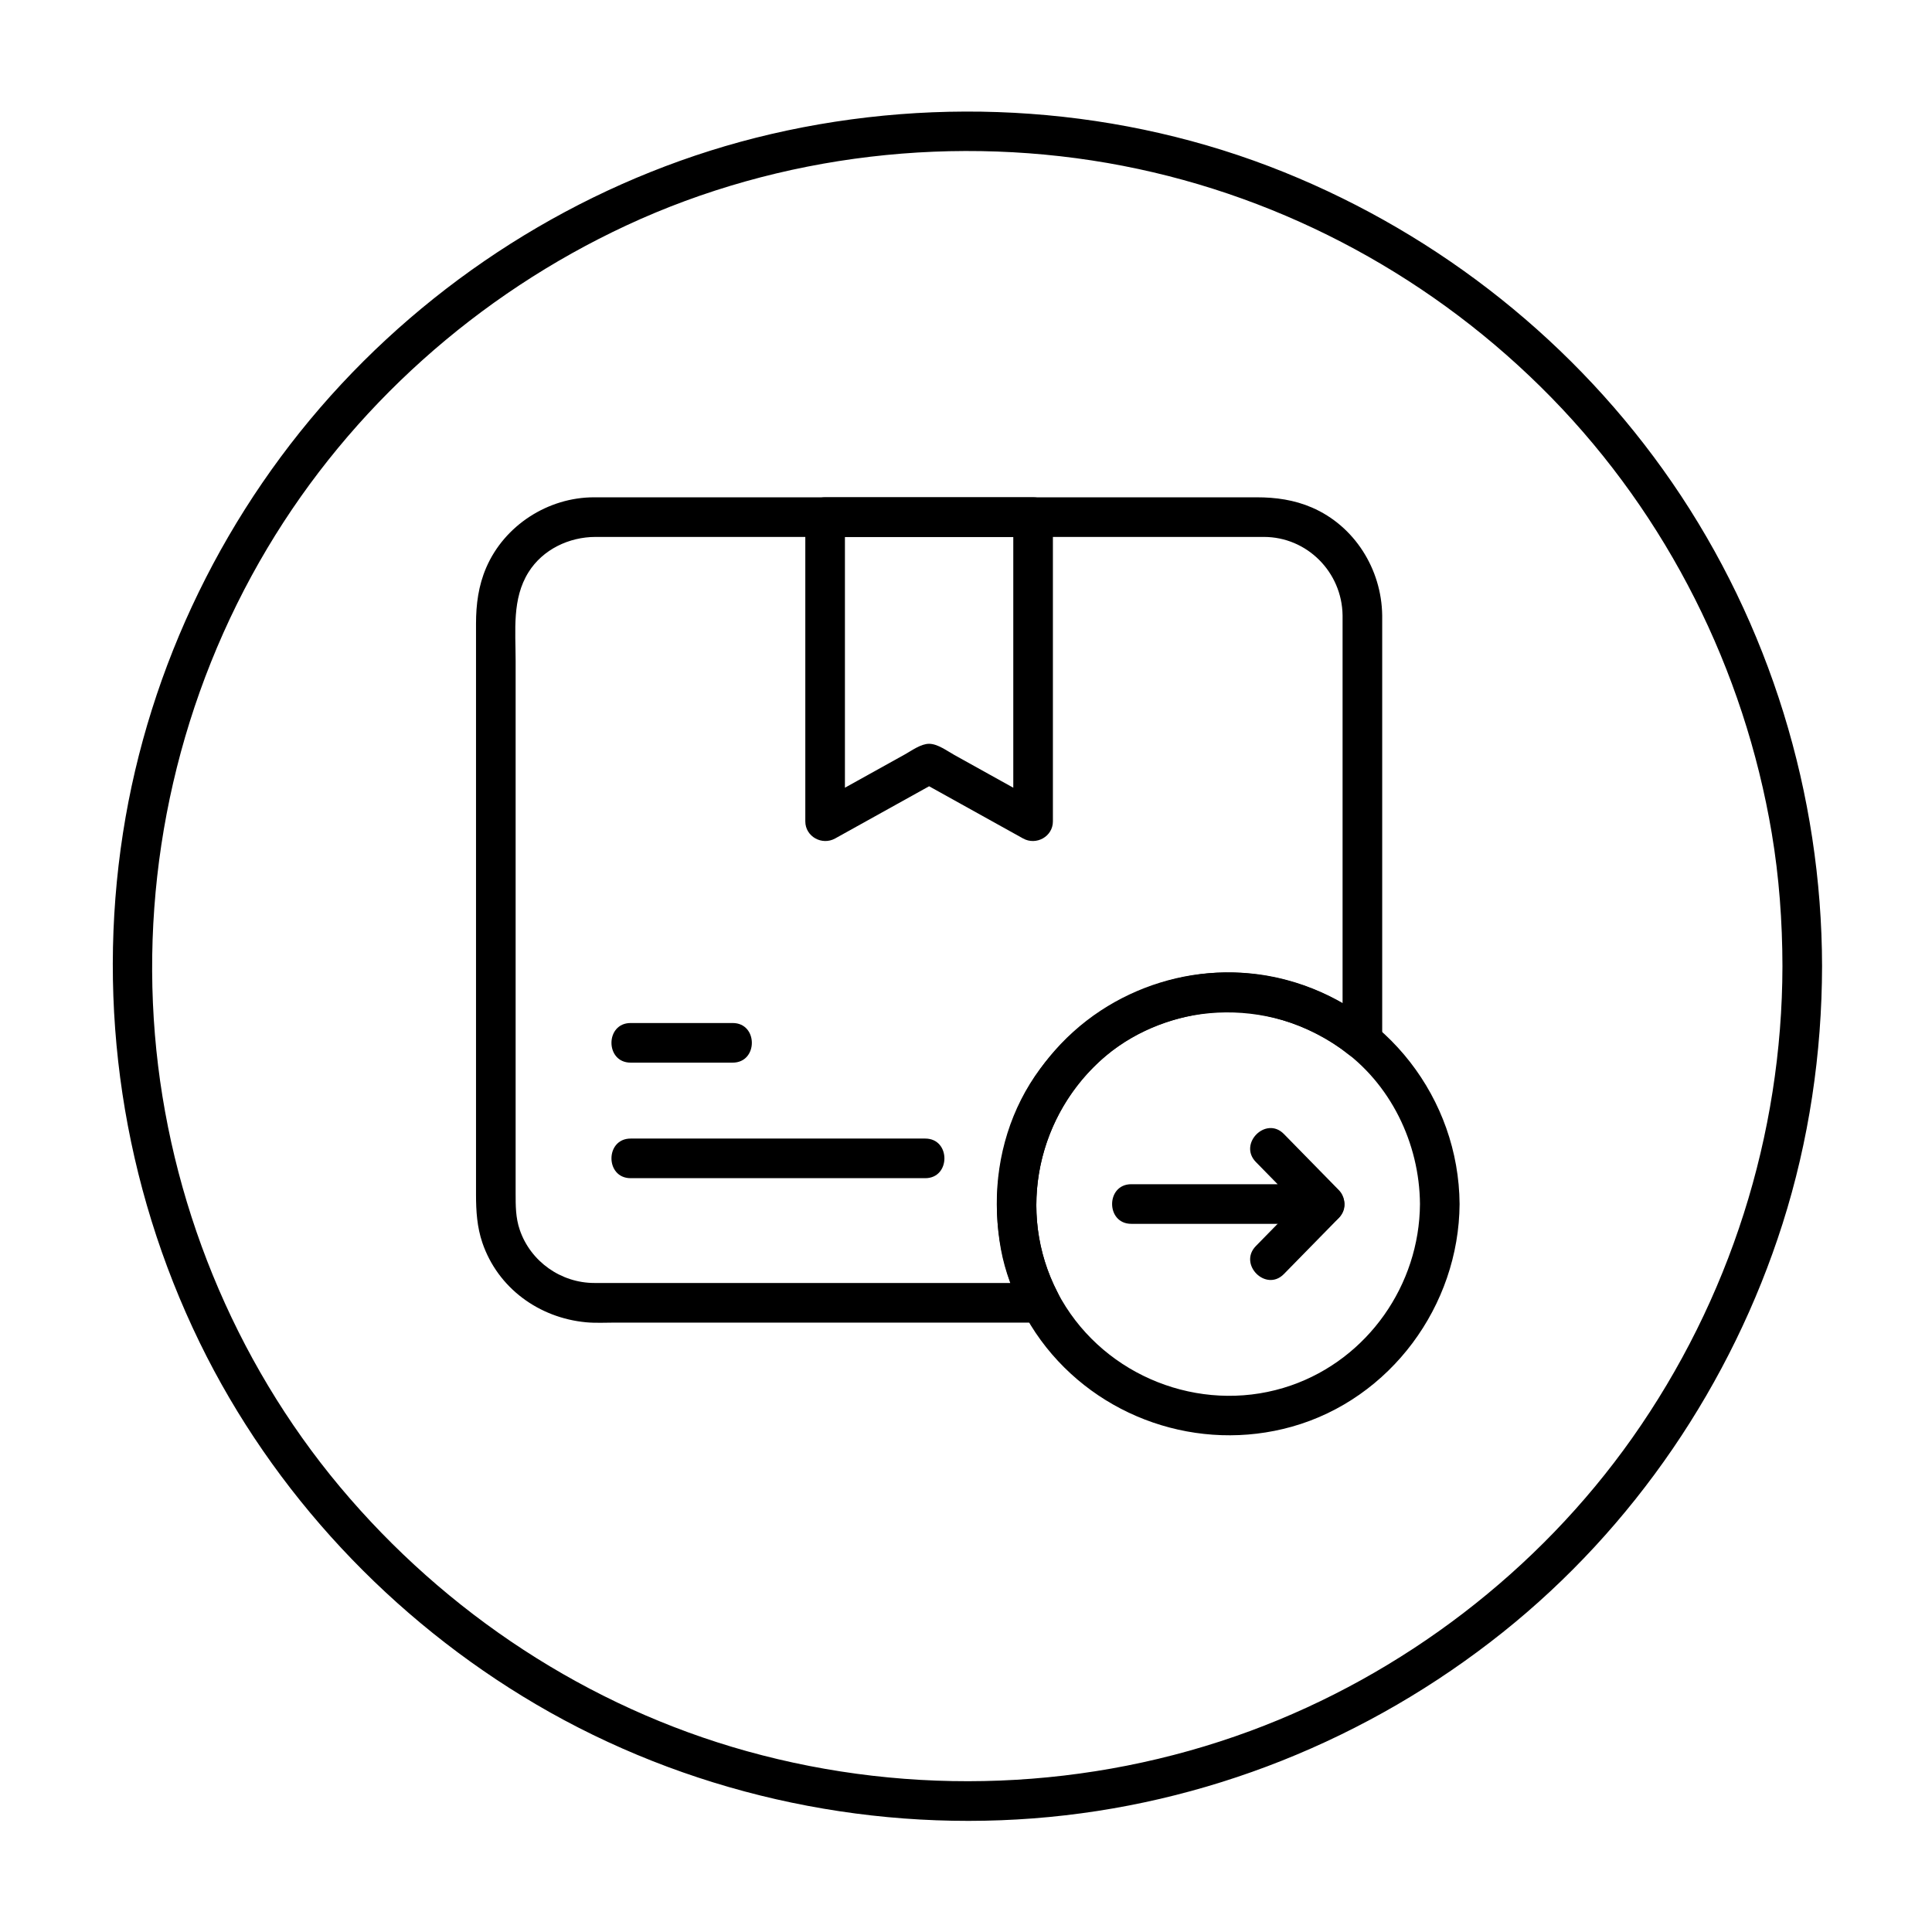 <svg enable-background="new -59.787 -59.134 1024 1024" height="1024" viewBox="-59.787 -59.134 1024 1024" width="1024" xmlns="http://www.w3.org/2000/svg"><g><g><path d="m884.946 452.966c-.14 89.539-27.991 176.882-79.655 250.098-49.711 70.446-121.6 125.386-202.431 155.252-85.217 31.487-179.362 35.05-266.76 10.721-84.211-23.441-159.549-73.061-215.641-140.042-56.307-67.24-90.889-152.331-98.129-239.664-7.452-89.891 13.396-180.404 59.527-257.826 44.52-74.719 111.581-134.491 190.435-171.189 81.364-37.866 175.174-48.597 263.171-31.544 86.288 16.721 165.758 60.107 227.079 122.888 61.471 62.934 102.147 144.06 116.742 230.831 3.89 23.119 5.625 46.854 5.662 70.475.021 13.541 21.021 13.543 21 0-.143-91.194-27.793-181.223-79.514-256.392-50.725-73.723-122.666-130.902-205.55-164.418-85.761-34.679-182.1-41.131-272.054-20.215-86.894 20.204-166.886 67.263-227.635 132.458-61.139 65.613-102.01 149.286-115.79 237.915-14.293 91.927-.062 186.617 40.702 270.231 38.809 79.604 101.875 146.786 178.136 191.611 79.143 46.519 172.19 67.499 263.641 60.491 90.903-6.966 177.627-41.786 248.795-98.584 69.509-55.474 121.369-131.897 148.319-216.547 14.014-44.015 20.877-90.387 20.949-136.551.023-13.542-20.977-13.54-20.999.001z"/></g></g><g><g><path d="m477.274 214.95v148.376 12.886c5.267-3.022 10.533-6.044 15.8-9.066-9.331-5.184-18.662-10.368-27.993-15.551-6.331-3.518-12.663-7.035-18.995-10.553-3.83-2.128-8.882-5.949-13.427-5.949-4.368 0-9.106 3.548-12.798 5.599-6.251 3.473-12.503 6.946-18.754 10.419-9.621 5.345-19.242 10.69-28.863 16.035 5.266 3.022 10.533 6.044 15.799 9.066 0-49.459 0-98.917 0-148.376 0-4.295 0-8.591 0-12.886-3.5 3.5-7 7-10.5 10.5h110.231c13.542 0 13.542-21 0-21-36.744 0-73.487 0-110.231 0-5.724 0-10.5 4.776-10.5 10.5v148.376 12.886c0 8.091 8.881 12.91 15.799 9.066 18.372-10.207 36.744-20.413 55.116-30.619-3.533 0-7.066 0-10.6 0 18.372 10.207 36.744 20.413 55.115 30.619 6.918 3.843 15.8-.976 15.8-9.066 0-49.459 0-98.917 0-148.376 0-4.295 0-8.591 0-12.886.001-13.542-20.999-13.542-20.999 0z"/></g></g><g><g><path d="m274.458 504.086h54.094c13.542 0 13.542-21 0-21-18.031 0-36.063 0-54.094 0-13.542 0-13.542 21 0 21z"/></g></g><g><g><path d="m274.458 565.327h146.799 9.36c13.542 0 13.542-21 0-21-48.933 0-97.866 0-146.799 0-3.12 0-6.24 0-9.36 0-13.542 0-13.542 21 0 21z"/></g></g><g><g><path d="m651.805 267.003v143.271 81.987c5.975-2.475 11.95-4.95 17.925-7.425-22.838-18.469-50.563-28.726-80.053-28.545-23.356.144-46.631 7.401-66.104 20.229-41.746 27.499-61.785 77.687-52.859 126.477 2.149 11.748 6.51 23.102 11.995 33.676 3.022-5.267 6.044-10.533 9.066-15.8-46.729 0-93.458 0-140.187 0-26.932 0-53.864 0-80.796 0-5.176 0-10.353 0-15.53 0-17.733 0-33.826-11.365-39.558-28.145-2.219-6.496-2.195-12.774-2.195-19.528 0-7.784 0-15.567 0-23.352 0-27.27 0-54.539 0-81.809 0-58.958 0-117.917 0-176.875 0-16.143-1.988-32.935 6.824-47.005 7.576-12.099 21.499-18.709 35.558-18.709h13.73 161.536 163.225 15.686c22.99 0 41.434 18.726 41.737 41.553.18 13.531 21.18 13.548 21 0-.324-24.442-14.625-47.396-37.299-57.158-9.366-4.032-19.084-5.396-29.171-5.396-17.132 0-34.263 0-51.395 0-62.459 0-124.917 0-187.376 0-37.5 0-75 0-112.5 0-24.372 0-47.491 14.849-57.157 37.298-4.108 9.542-5.396 19.418-5.396 29.676v56.683 187.658 58.317c0 8.659.542 17.191 3.378 25.496 8.211 24.038 30.048 39.805 54.976 42.128 5.102.476 10.375.167 15.487.167h31.856 94.09 99.478c8.263 0 12.679-8.836 9.066-15.8-22.168-42.73-10.863-94.332 25.019-125.187 35.913-30.882 91.956-31.174 129.02-1.2 6.806 5.503 17.925 2.46 17.925-7.425 0-47.757 0-95.514 0-143.271 0-27.329 0-54.658 0-81.987-.001-13.541-21.001-13.541-21.001.001z"/></g></g><g><g><path d="m692.826 579.024c-.264 42.907-27.654 82.013-68.297 96.141-44.101 15.329-94.152-2.187-119.378-41.636-26.246-41.045-18.5-95.085 15.858-128.271 15.36-14.837 35.139-23.869 56.279-27.133 25.387-3.918 52.001 3.536 73.08 18.154 26.792 18.581 42.232 50.488 42.458 82.745.095 13.537 21.095 13.546 21 0-.392-55.789-38.612-105.15-92.772-119.053-48.771-12.519-99.761 7.413-129.467 47.255-31.192 41.835-30.373 102.162.282 143.981 30.293 41.325 83.804 59.702 133.138 45.812 52.236-14.708 88.488-64.126 88.819-117.995.083-13.546-20.917-13.538-21 0z"/></g></g><g><g><path d="m539.806 589.524h102.557c9.229 0 13.81-11.407 7.425-17.925-9.695-9.896-19.391-19.793-29.085-29.689-9.489-9.686-24.329 5.173-14.85 14.85 9.695 9.896 19.39 19.793 29.085 29.689 2.475-5.975 4.95-11.95 7.425-17.925-34.186 0-68.371 0-102.557 0-13.542 0-13.542 21 0 21z"/></g></g><g><g><path d="m634.938 571.599c-9.695 9.896-19.39 19.793-29.085 29.689-9.479 9.677 5.36 24.535 14.85 14.85 9.694-9.896 19.39-19.793 29.085-29.689 9.479-9.677-5.361-24.535-14.85-14.85z"/></g></g></svg>